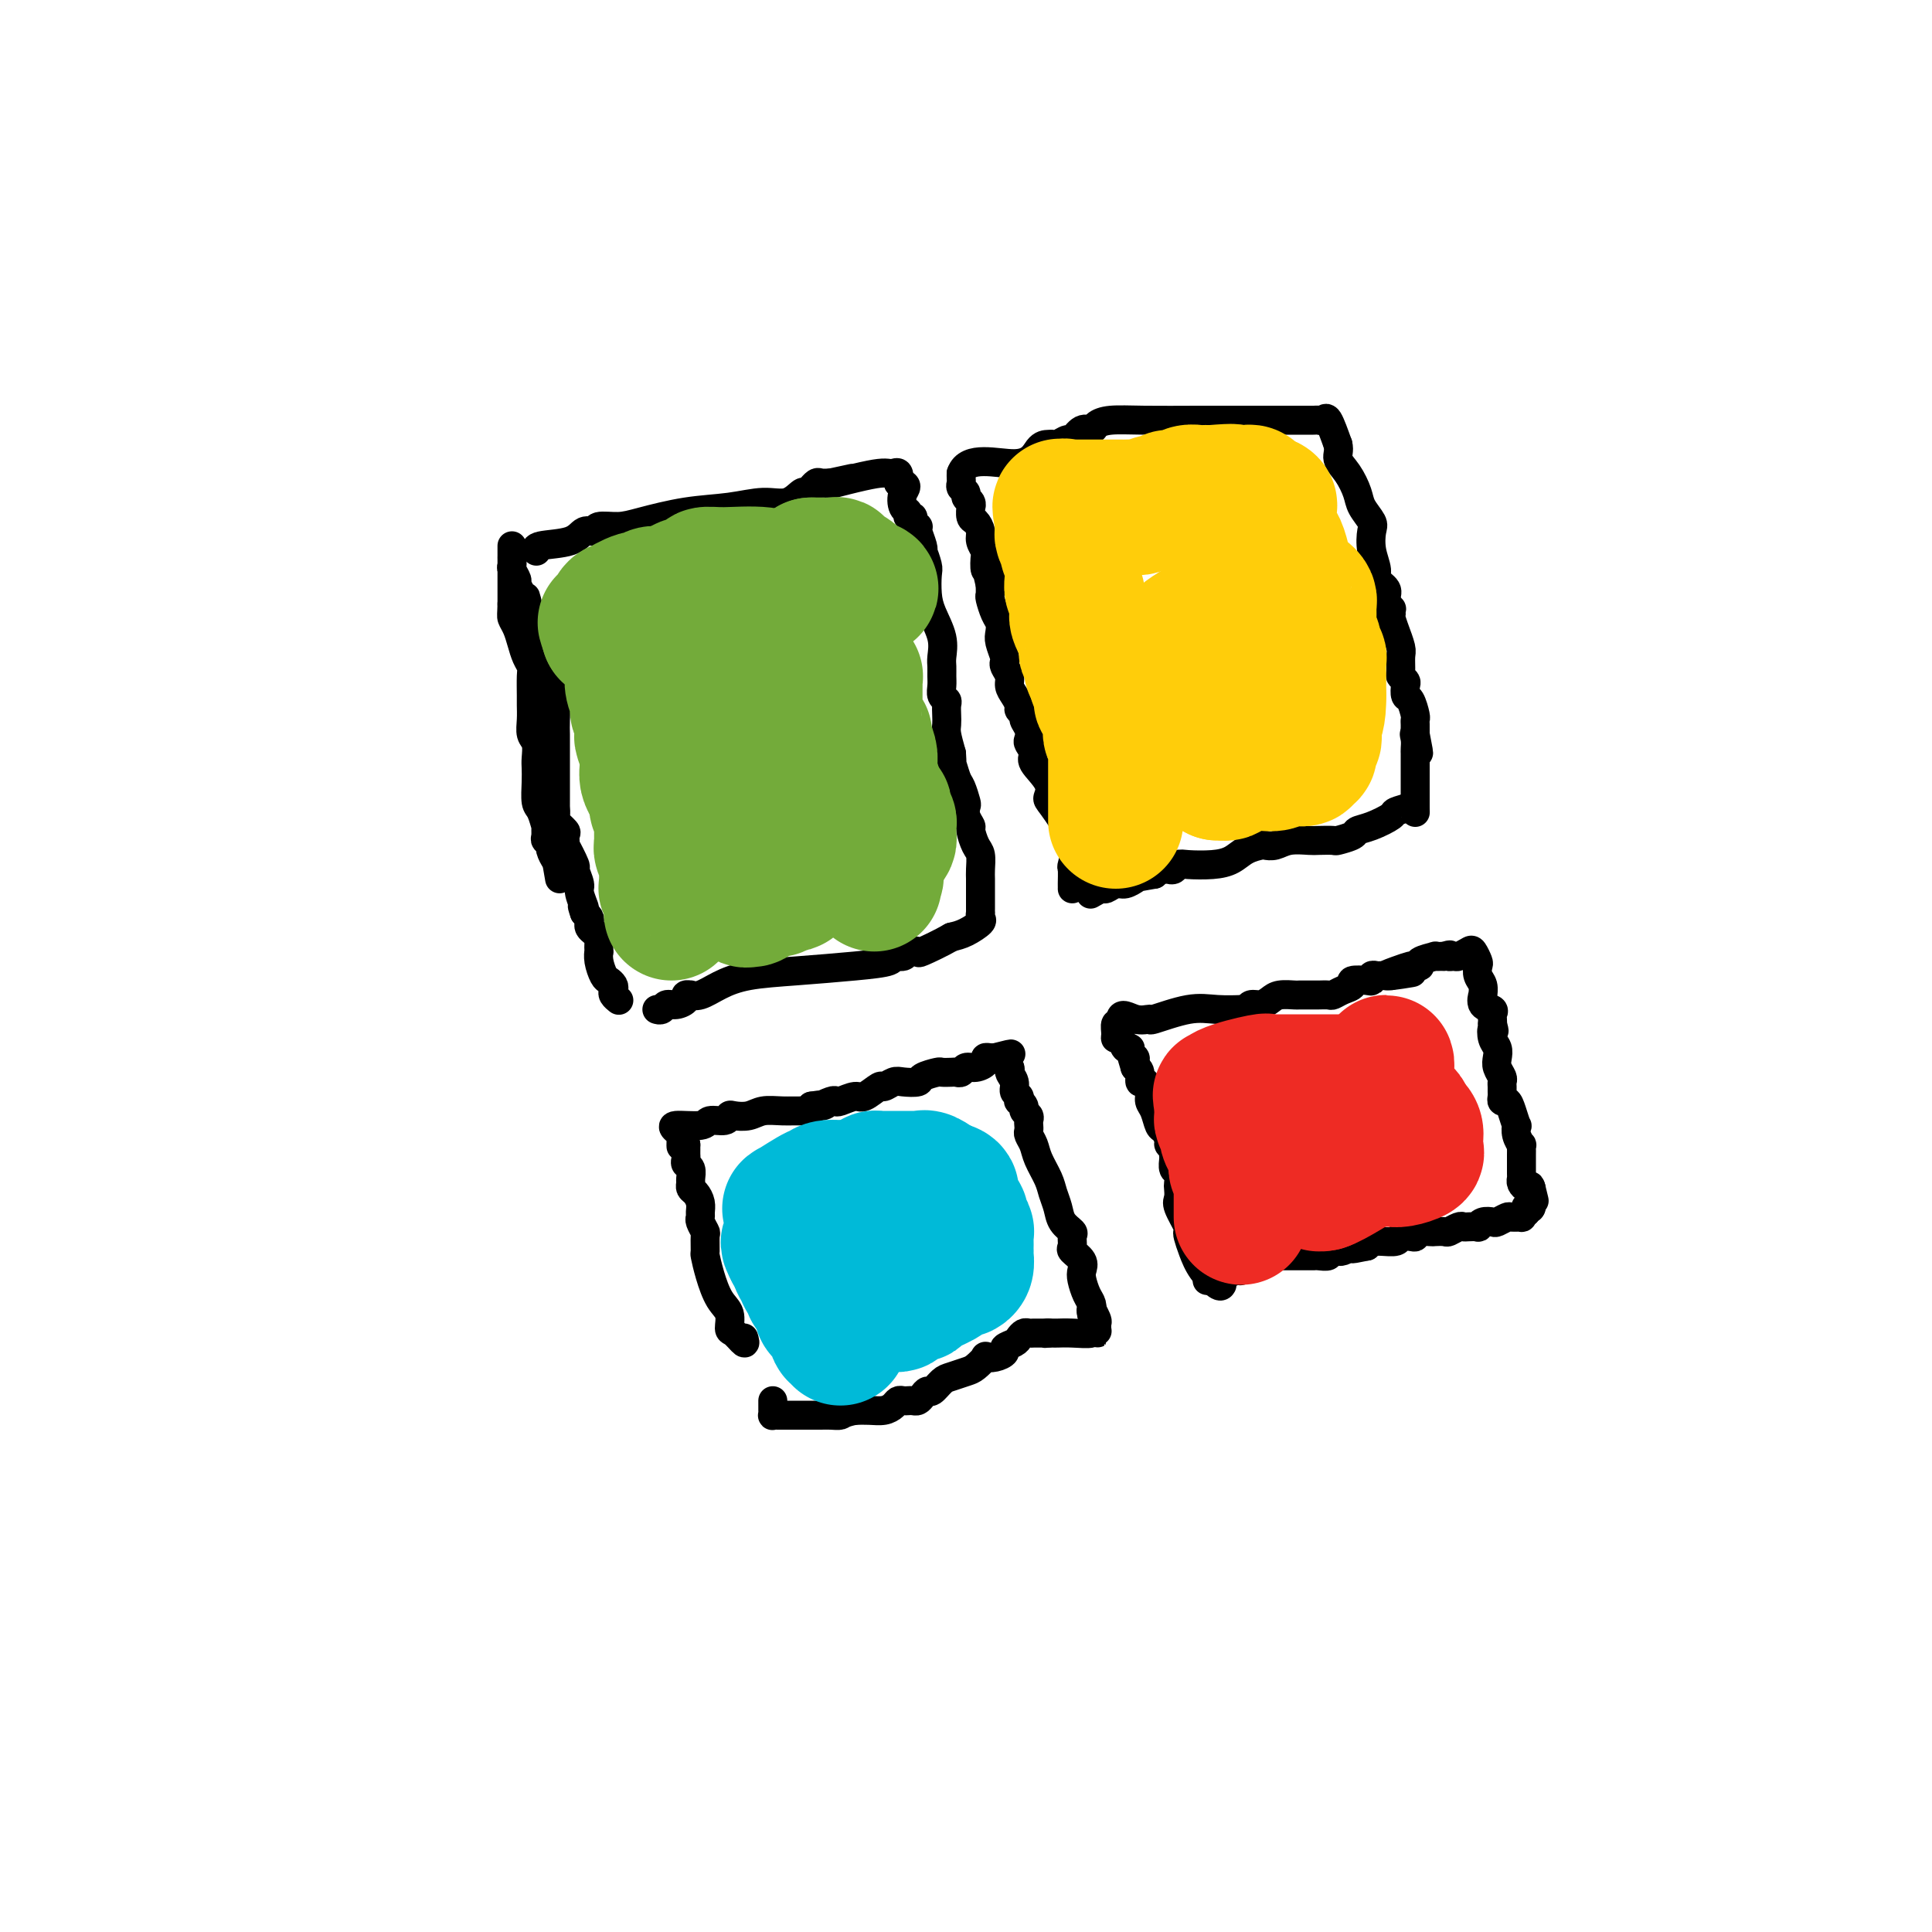 <svg viewBox='0 0 400 400' version='1.1' xmlns='http://www.w3.org/2000/svg' xmlns:xlink='http://www.w3.org/1999/xlink'><g fill='none' stroke='#000000' stroke-width='6' stroke-linecap='round' stroke-linejoin='round'><path d='M128,207c0.111,0.089 0.223,0.178 0,0c-0.223,-0.178 -0.780,-0.623 -1,-1c-0.220,-0.377 -0.101,-0.684 0,-1c0.101,-0.316 0.185,-0.639 0,-1c-0.185,-0.361 -0.638,-0.760 -1,-1c-0.362,-0.240 -0.633,-0.320 -1,-1c-0.367,-0.680 -0.830,-1.961 -1,-3c-0.170,-1.039 -0.048,-1.837 0,-2c0.048,-0.163 0.023,0.307 0,0c-0.023,-0.307 -0.045,-1.392 0,-2c0.045,-0.608 0.156,-0.740 0,-1c-0.156,-0.260 -0.581,-0.647 -1,-1c-0.419,-0.353 -0.834,-0.672 -1,-1c-0.166,-0.328 -0.083,-0.665 0,-1c0.083,-0.335 0.167,-0.667 0,-1c-0.167,-0.333 -0.583,-0.666 -1,-1'/><path d='M121,189c-1.017,-2.848 -0.060,-0.969 0,-1c0.060,-0.031 -0.776,-1.971 -1,-3c-0.224,-1.029 0.164,-1.146 0,-2c-0.164,-0.854 -0.882,-2.446 -1,-3c-0.118,-0.554 0.363,-0.070 0,-1c-0.363,-0.930 -1.569,-3.276 -2,-4c-0.431,-0.724 -0.087,0.172 0,0c0.087,-0.172 -0.082,-1.413 0,-2c0.082,-0.587 0.414,-0.520 0,-1c-0.414,-0.480 -1.575,-1.507 -2,-2c-0.425,-0.493 -0.114,-0.451 0,-1c0.114,-0.549 0.031,-1.689 0,-2c-0.031,-0.311 -0.008,0.207 0,0c0.008,-0.207 0.002,-1.138 0,-2c-0.002,-0.862 -0.001,-1.653 0,-2c0.001,-0.347 0.000,-0.250 0,-1c-0.000,-0.750 -0.000,-2.348 0,-3c0.000,-0.652 0.000,-0.358 0,-1c-0.000,-0.642 -0.000,-2.218 0,-3c0.000,-0.782 0.001,-0.768 0,-1c-0.001,-0.232 -0.004,-0.708 0,-1c0.004,-0.292 0.013,-0.399 0,-1c-0.013,-0.601 -0.050,-1.697 0,-3c0.050,-1.303 0.185,-2.814 0,-4c-0.185,-1.186 -0.691,-2.049 -1,-3c-0.309,-0.951 -0.422,-1.991 -1,-3c-0.578,-1.009 -1.622,-1.989 -2,-3c-0.378,-1.011 -0.091,-2.055 0,-3c0.091,-0.945 -0.014,-1.793 0,-2c0.014,-0.207 0.147,0.227 0,0c-0.147,-0.227 -0.573,-1.113 -1,-2'/><path d='M110,129c-1.869,-9.705 -1.041,-3.966 -1,-2c0.041,1.966 -0.706,0.161 -1,-1c-0.294,-1.161 -0.135,-1.677 0,-2c0.135,-0.323 0.246,-0.454 0,-1c-0.246,-0.546 -0.851,-1.508 -1,-2c-0.149,-0.492 0.156,-0.513 0,-1c-0.156,-0.487 -0.774,-1.439 -1,-2c-0.226,-0.561 -0.061,-0.730 0,-1c0.061,-0.270 0.016,-0.642 0,-1c-0.016,-0.358 -0.004,-0.701 0,-1c0.004,-0.299 0.001,-0.554 0,-1c-0.001,-0.446 -0.000,-1.085 0,-1c0.000,0.085 0.000,0.893 0,1c-0.000,0.107 -0.000,-0.488 0,0c0.000,0.488 0.000,2.059 0,3c-0.000,0.941 -0.000,1.253 0,2c0.000,0.747 0.000,1.928 0,3c-0.000,1.072 -0.000,2.036 0,3'/><path d='M106,125c-0.048,2.298 -0.167,2.541 0,3c0.167,0.459 0.619,1.132 1,2c0.381,0.868 0.691,1.931 1,3c0.309,1.069 0.619,2.144 1,3c0.381,0.856 0.834,1.492 1,2c0.166,0.508 0.043,0.889 0,2c-0.043,1.111 -0.008,2.954 0,4c0.008,1.046 -0.012,1.295 0,2c0.012,0.705 0.056,1.865 0,3c-0.056,1.135 -0.211,2.245 0,3c0.211,0.755 0.788,1.155 1,2c0.212,0.845 0.060,2.136 0,3c-0.060,0.864 -0.026,1.301 0,2c0.026,0.699 0.045,1.660 0,3c-0.045,1.340 -0.155,3.059 0,4c0.155,0.941 0.576,1.102 1,2c0.424,0.898 0.850,2.531 1,3c0.150,0.469 0.025,-0.227 0,0c-0.025,0.227 0.049,1.375 0,2c-0.049,0.625 -0.223,0.725 0,1c0.223,0.275 0.843,0.723 1,1c0.157,0.277 -0.150,0.382 0,1c0.150,0.618 0.757,1.748 1,2c0.243,0.252 0.121,-0.374 0,-1'/><path d='M115,177c1.500,8.667 0.750,4.333 0,0'/><path d='M111,114c0.049,0.100 0.097,0.200 0,0c-0.097,-0.200 -0.341,-0.698 1,-1c1.341,-0.302 4.266,-0.406 6,-1c1.734,-0.594 2.276,-1.678 3,-2c0.724,-0.322 1.628,0.117 2,0c0.372,-0.117 0.211,-0.790 1,-1c0.789,-0.210 2.527,0.045 4,0c1.473,-0.045 2.680,-0.388 5,-1c2.320,-0.612 5.753,-1.492 9,-2c3.247,-0.508 6.309,-0.643 9,-1c2.691,-0.357 5.012,-0.937 7,-1c1.988,-0.063 3.642,0.391 5,0c1.358,-0.391 2.420,-1.625 3,-2c0.580,-0.375 0.680,0.110 1,0c0.320,-0.110 0.862,-0.814 1,-1c0.138,-0.186 -0.128,0.146 0,0c0.128,-0.146 0.650,-0.770 1,-1c0.350,-0.230 0.529,-0.066 1,0c0.471,0.066 1.236,0.033 2,0'/><path d='M172,100c9.494,-2.121 2.729,-0.424 1,0c-1.729,0.424 1.579,-0.424 4,-1c2.421,-0.576 3.955,-0.881 5,-1c1.045,-0.119 1.600,-0.053 2,0c0.400,0.053 0.646,0.091 1,0c0.354,-0.091 0.815,-0.312 1,0c0.185,0.312 0.092,1.156 0,2'/><path d='M186,100c2.410,0.283 1.434,0.989 1,2c-0.434,1.011 -0.328,2.326 0,3c0.328,0.674 0.876,0.706 1,1c0.124,0.294 -0.177,0.849 0,1c0.177,0.151 0.831,-0.102 1,0c0.169,0.102 -0.147,0.559 0,1c0.147,0.441 0.758,0.865 1,1c0.242,0.135 0.116,-0.019 0,0c-0.116,0.019 -0.224,0.211 0,1c0.224,0.789 0.778,2.173 1,3c0.222,0.827 0.112,1.095 0,1c-0.112,-0.095 -0.224,-0.554 0,0c0.224,0.554 0.786,2.121 1,3c0.214,0.879 0.082,1.068 0,2c-0.082,0.932 -0.113,2.606 0,4c0.113,1.394 0.370,2.509 1,4c0.630,1.491 1.633,3.358 2,5c0.367,1.642 0.097,3.060 0,4c-0.097,0.940 -0.022,1.404 0,2c0.022,0.596 -0.008,1.325 0,2c0.008,0.675 0.055,1.297 0,2c-0.055,0.703 -0.211,1.487 0,2c0.211,0.513 0.788,0.755 1,1c0.212,0.245 0.060,0.494 0,1c-0.060,0.506 -0.026,1.270 0,2c0.026,0.730 0.046,1.427 0,2c-0.046,0.573 -0.156,1.021 0,2c0.156,0.979 0.578,2.490 1,4'/><path d='M197,156c0.261,4.004 -0.088,2.014 0,2c0.088,-0.014 0.611,1.949 1,3c0.389,1.051 0.644,1.189 1,2c0.356,0.811 0.813,2.295 1,3c0.187,0.705 0.106,0.630 0,1c-0.106,0.370 -0.235,1.186 0,2c0.235,0.814 0.833,1.625 1,2c0.167,0.375 -0.099,0.313 0,1c0.099,0.687 0.562,2.125 1,3c0.438,0.875 0.849,1.189 1,2c0.151,0.811 0.040,2.119 0,3c-0.040,0.881 -0.011,1.335 0,2c0.011,0.665 0.003,1.541 0,2c-0.003,0.459 -0.001,0.500 0,1c0.001,0.500 -0.000,1.458 0,2c0.000,0.542 0.003,0.669 0,1c-0.003,0.331 -0.010,0.866 0,1c0.010,0.134 0.036,-0.133 0,0c-0.036,0.133 -0.133,0.664 0,1c0.133,0.336 0.497,0.475 0,1c-0.497,0.525 -1.856,1.436 -3,2c-1.144,0.564 -2.072,0.782 -3,1'/><path d='M197,194c-2.257,1.294 -4.900,2.528 -6,3c-1.100,0.472 -0.658,0.182 -1,0c-0.342,-0.182 -1.467,-0.256 -2,0c-0.533,0.256 -0.473,0.842 -1,1c-0.527,0.158 -1.641,-0.113 -2,0c-0.359,0.113 0.036,0.610 -1,1c-1.036,0.390 -3.502,0.672 -7,1c-3.498,0.328 -8.027,0.701 -12,1c-3.973,0.299 -7.389,0.525 -10,1c-2.611,0.475 -4.417,1.198 -6,2c-1.583,0.802 -2.945,1.682 -4,2c-1.055,0.318 -1.805,0.075 -2,0c-0.195,-0.075 0.165,0.017 0,0c-0.165,-0.017 -0.856,-0.144 -1,0c-0.144,0.144 0.259,0.561 0,1c-0.259,0.439 -1.180,0.902 -2,1c-0.820,0.098 -1.539,-0.170 -2,0c-0.461,0.170 -0.662,0.776 -1,1c-0.338,0.224 -0.811,0.064 -1,0c-0.189,-0.064 -0.095,-0.032 0,0'/><path d='M222,184c0.002,0.023 0.004,0.047 0,0c-0.004,-0.047 -0.015,-0.163 0,-1c0.015,-0.837 0.056,-2.394 0,-3c-0.056,-0.606 -0.208,-0.261 0,-1c0.208,-0.739 0.776,-2.562 0,-5c-0.776,-2.438 -2.897,-5.492 -4,-7c-1.103,-1.508 -1.189,-1.469 -1,-2c0.189,-0.531 0.653,-1.633 0,-3c-0.653,-1.367 -2.423,-2.999 -3,-4c-0.577,-1.001 0.037,-1.371 0,-2c-0.037,-0.629 -0.727,-1.516 -1,-2c-0.273,-0.484 -0.130,-0.564 0,-1c0.130,-0.436 0.246,-1.229 0,-2c-0.246,-0.771 -0.853,-1.519 -1,-2c-0.147,-0.481 0.167,-0.695 0,-1c-0.167,-0.305 -0.814,-0.700 -1,-1c-0.186,-0.300 0.090,-0.504 0,-1c-0.090,-0.496 -0.546,-1.285 -1,-2c-0.454,-0.715 -0.905,-1.356 -1,-2c-0.095,-0.644 0.167,-1.293 0,-2c-0.167,-0.707 -0.763,-1.474 -1,-2c-0.237,-0.526 -0.115,-0.813 0,-1c0.115,-0.187 0.224,-0.275 0,-1c-0.224,-0.725 -0.782,-2.086 -1,-3c-0.218,-0.914 -0.097,-1.382 0,-2c0.097,-0.618 0.170,-1.387 0,-2c-0.170,-0.613 -0.582,-1.072 -1,-2c-0.418,-0.928 -0.843,-2.327 -1,-3c-0.157,-0.673 -0.045,-0.621 0,-1c0.045,-0.379 0.022,-1.190 0,-2'/><path d='M205,121c-1.408,-5.817 -0.429,-1.858 0,-1c0.429,0.858 0.307,-1.384 0,-2c-0.307,-0.616 -0.800,0.393 -1,0c-0.200,-0.393 -0.109,-2.189 0,-3c0.109,-0.811 0.236,-0.636 0,-1c-0.236,-0.364 -0.834,-1.268 -1,-2c-0.166,-0.732 0.099,-1.291 0,-2c-0.099,-0.709 -0.561,-1.566 -1,-2c-0.439,-0.434 -0.854,-0.445 -1,-1c-0.146,-0.555 -0.024,-1.654 0,-2c0.024,-0.346 -0.050,0.062 0,0c0.050,-0.062 0.224,-0.594 0,-1c-0.224,-0.406 -0.845,-0.686 -1,-1c-0.155,-0.314 0.154,-0.661 0,-1c-0.154,-0.339 -0.773,-0.668 -1,-1c-0.227,-0.332 -0.061,-0.666 0,-1c0.061,-0.334 0.017,-0.667 0,-1c-0.017,-0.333 -0.009,-0.667 0,-1'/><path d='M199,98c1.289,-3.845 7.510,-1.957 11,-2c3.490,-0.043 4.249,-2.016 5,-3c0.751,-0.984 1.496,-0.980 2,-1c0.504,-0.020 0.768,-0.066 1,0c0.232,0.066 0.433,0.243 1,0c0.567,-0.243 1.499,-0.905 2,-1c0.501,-0.095 0.572,0.377 1,0c0.428,-0.377 1.214,-1.604 2,-2c0.786,-0.396 1.570,0.037 2,0c0.430,-0.037 0.504,-0.546 1,-1c0.496,-0.454 1.414,-0.854 3,-1c1.586,-0.146 3.842,-0.039 7,0c3.158,0.039 7.220,0.010 11,0c3.780,-0.010 7.279,-0.003 10,0c2.721,0.003 4.665,0.000 7,0c2.335,-0.000 5.059,0.001 6,0c0.941,-0.001 0.097,-0.004 0,0c-0.097,0.004 0.554,0.015 1,0c0.446,-0.015 0.686,-0.056 1,0c0.314,0.056 0.700,0.207 1,0c0.300,-0.207 0.514,-0.774 1,0c0.486,0.774 1.243,2.887 2,5'/><path d='M277,92c0.373,1.326 -0.194,2.141 0,3c0.194,0.859 1.148,1.762 2,3c0.852,1.238 1.600,2.813 2,4c0.400,1.187 0.451,1.988 1,3c0.549,1.012 1.595,2.235 2,3c0.405,0.765 0.169,1.073 0,2c-0.169,0.927 -0.271,2.474 0,4c0.271,1.526 0.913,3.029 1,4c0.087,0.971 -0.383,1.408 0,2c0.383,0.592 1.619,1.339 2,2c0.381,0.661 -0.094,1.235 0,2c0.094,0.765 0.756,1.722 1,2c0.244,0.278 0.069,-0.124 0,0c-0.069,0.124 -0.034,0.773 0,1c0.034,0.227 0.065,0.032 0,0c-0.065,-0.032 -0.228,0.097 0,1c0.228,0.903 0.846,2.578 1,3c0.154,0.422 -0.156,-0.410 0,0c0.156,0.410 0.778,2.060 1,3c0.222,0.940 0.046,1.168 0,2c-0.046,0.832 0.040,2.269 0,3c-0.040,0.731 -0.204,0.757 0,1c0.204,0.243 0.776,0.703 1,1c0.224,0.297 0.098,0.433 0,1c-0.098,0.567 -0.170,1.567 0,2c0.170,0.433 0.581,0.301 1,1c0.419,0.699 0.844,2.229 1,3c0.156,0.771 0.042,0.784 0,1c-0.042,0.216 -0.011,0.635 0,1c0.011,0.365 0.003,0.676 0,1c-0.003,0.324 -0.002,0.662 0,1'/><path d='M293,152c1.392,7.062 0.373,2.718 0,1c-0.373,-1.718 -0.100,-0.810 0,0c0.100,0.810 0.027,1.523 0,2c-0.027,0.477 -0.007,0.719 0,1c0.007,0.281 0.002,0.600 0,1c-0.002,0.400 -0.001,0.880 0,1c0.001,0.120 0.000,-0.122 0,0c-0.000,0.122 -0.000,0.606 0,1c0.000,0.394 0.000,0.697 0,1c-0.000,0.303 -0.000,0.605 0,1c0.000,0.395 0.000,0.883 0,1c-0.000,0.117 -0.000,-0.137 0,0c0.000,0.137 0.000,0.666 0,1c-0.000,0.334 -0.000,0.475 0,1c0.000,0.525 0.000,1.436 0,2c-0.000,0.564 -0.000,0.782 0,1'/><path d='M293,167c0.013,2.334 0.044,0.671 0,0c-0.044,-0.671 -0.163,-0.348 -1,0c-0.837,0.348 -2.393,0.723 -3,1c-0.607,0.277 -0.265,0.456 -1,1c-0.735,0.544 -2.548,1.452 -4,2c-1.452,0.548 -2.543,0.735 -3,1c-0.457,0.265 -0.281,0.607 -1,1c-0.719,0.393 -2.335,0.836 -3,1c-0.665,0.164 -0.380,0.048 -1,0c-0.620,-0.048 -2.145,-0.027 -3,0c-0.855,0.027 -1.039,0.059 -2,0c-0.961,-0.059 -2.697,-0.210 -4,0c-1.303,0.210 -2.172,0.781 -3,1c-0.828,0.219 -1.616,0.087 -2,0c-0.384,-0.087 -0.365,-0.128 -1,0c-0.635,0.128 -1.924,0.426 -3,1c-1.076,0.574 -1.937,1.426 -3,2c-1.063,0.574 -2.326,0.872 -4,1c-1.674,0.128 -3.758,0.087 -5,0c-1.242,-0.087 -1.643,-0.219 -2,0c-0.357,0.219 -0.669,0.790 -1,1c-0.331,0.210 -0.680,0.059 -1,0c-0.320,-0.059 -0.612,-0.026 -1,0c-0.388,0.026 -0.874,0.045 -1,0c-0.126,-0.045 0.107,-0.156 0,0c-0.107,0.156 -0.553,0.578 -1,1'/><path d='M239,181c-6.079,1.100 -2.276,0.351 -1,0c1.276,-0.351 0.025,-0.305 -1,0c-1.025,0.305 -1.823,0.871 -2,1c-0.177,0.129 0.266,-0.177 0,0c-0.266,0.177 -1.242,0.836 -2,1c-0.758,0.164 -1.300,-0.166 -2,0c-0.700,0.166 -1.559,0.828 -2,1c-0.441,0.172 -0.465,-0.146 -1,0c-0.535,0.146 -1.581,0.756 -2,1c-0.419,0.244 -0.209,0.122 0,0'/><path d='M154,277c0.193,0.639 0.386,1.278 0,1c-0.386,-0.278 -1.350,-1.473 -2,-2c-0.650,-0.527 -0.987,-0.387 -1,-1c-0.013,-0.613 0.298,-1.979 0,-3c-0.298,-1.021 -1.204,-1.696 -2,-3c-0.796,-1.304 -1.480,-3.237 -2,-5c-0.520,-1.763 -0.875,-3.355 -1,-4c-0.125,-0.645 -0.019,-0.344 0,-1c0.019,-0.656 -0.048,-2.269 0,-3c0.048,-0.731 0.210,-0.580 0,-1c-0.210,-0.420 -0.791,-1.412 -1,-2c-0.209,-0.588 -0.046,-0.773 0,-1c0.046,-0.227 -0.026,-0.495 0,-1c0.026,-0.505 0.150,-1.248 0,-2c-0.150,-0.752 -0.575,-1.515 -1,-2c-0.425,-0.485 -0.850,-0.693 -1,-1c-0.150,-0.307 -0.026,-0.712 0,-1c0.026,-0.288 -0.046,-0.458 0,-1c0.046,-0.542 0.208,-1.455 0,-2c-0.208,-0.545 -0.788,-0.724 -1,-1c-0.212,-0.276 -0.057,-0.651 0,-1c0.057,-0.349 0.015,-0.671 0,-1c-0.015,-0.329 -0.004,-0.665 0,-1c0.004,-0.335 0.002,-0.667 0,-1'/><path d='M142,237c-0.997,-4.129 -0.990,-0.953 -1,0c-0.010,0.953 -0.038,-0.318 0,-1c0.038,-0.682 0.141,-0.775 0,-1c-0.141,-0.225 -0.525,-0.581 -1,-1c-0.475,-0.419 -1.042,-0.901 0,-1c1.042,-0.099 3.692,0.183 5,0c1.308,-0.183 1.274,-0.833 2,-1c0.726,-0.167 2.213,0.148 3,0c0.787,-0.148 0.874,-0.757 1,-1c0.126,-0.243 0.292,-0.118 1,0c0.708,0.118 1.959,0.228 3,0c1.041,-0.228 1.873,-0.796 3,-1c1.127,-0.204 2.550,-0.044 4,0c1.450,0.044 2.929,-0.027 4,0c1.071,0.027 1.735,0.150 2,0c0.265,-0.150 0.133,-0.575 0,-1'/><path d='M168,229c4.678,-0.714 2.374,0.000 2,0c-0.374,-0.000 1.183,-0.716 2,-1c0.817,-0.284 0.895,-0.136 1,0c0.105,0.136 0.237,0.262 1,0c0.763,-0.262 2.158,-0.911 3,-1c0.842,-0.089 1.130,0.382 2,0c0.870,-0.382 2.321,-1.618 3,-2c0.679,-0.382 0.585,0.091 1,0c0.415,-0.091 1.337,-0.746 2,-1c0.663,-0.254 1.065,-0.107 2,0c0.935,0.107 2.401,0.172 3,0c0.599,-0.172 0.331,-0.582 1,-1c0.669,-0.418 2.273,-0.843 3,-1c0.727,-0.157 0.575,-0.046 1,0c0.425,0.046 1.426,0.027 2,0c0.574,-0.027 0.722,-0.063 1,0c0.278,0.063 0.687,0.223 1,0c0.313,-0.223 0.532,-0.830 1,-1c0.468,-0.170 1.186,0.098 2,0c0.814,-0.098 1.723,-0.562 2,-1c0.277,-0.438 -0.079,-0.849 0,-1c0.079,-0.151 0.594,-0.043 1,0c0.406,0.043 0.703,0.022 1,0'/><path d='M206,219c6.045,-1.550 2.159,-0.426 1,0c-1.159,0.426 0.411,0.156 1,0c0.589,-0.156 0.197,-0.196 0,0c-0.197,0.196 -0.199,0.627 0,1c0.199,0.373 0.600,0.686 1,1'/><path d='M209,221c0.399,0.444 -0.103,0.554 0,1c0.103,0.446 0.811,1.229 1,2c0.189,0.771 -0.141,1.530 0,2c0.141,0.470 0.755,0.651 1,1c0.245,0.349 0.122,0.867 0,1c-0.122,0.133 -0.243,-0.119 0,0c0.243,0.119 0.850,0.609 1,1c0.150,0.391 -0.156,0.682 0,1c0.156,0.318 0.773,0.662 1,1c0.227,0.338 0.064,0.670 0,1c-0.064,0.330 -0.029,0.657 0,1c0.029,0.343 0.053,0.703 0,1c-0.053,0.297 -0.183,0.530 0,1c0.183,0.470 0.679,1.178 1,2c0.321,0.822 0.466,1.757 1,3c0.534,1.243 1.457,2.795 2,4c0.543,1.205 0.706,2.062 1,3c0.294,0.938 0.720,1.957 1,3c0.280,1.043 0.413,2.110 1,3c0.587,0.890 1.629,1.603 2,2c0.371,0.397 0.071,0.477 0,1c-0.071,0.523 0.085,1.490 0,2c-0.085,0.510 -0.412,0.563 0,1c0.412,0.437 1.564,1.258 2,2c0.436,0.742 0.155,1.406 0,2c-0.155,0.594 -0.186,1.118 0,2c0.186,0.882 0.589,2.122 1,3c0.411,0.878 0.832,1.394 1,2c0.168,0.606 0.084,1.303 0,2'/><path d='M226,272c2.568,7.841 0.487,1.942 0,0c-0.487,-1.942 0.619,0.072 1,1c0.381,0.928 0.037,0.771 0,1c-0.037,0.229 0.232,0.846 0,1c-0.232,0.154 -0.965,-0.155 -1,0c-0.035,0.155 0.629,0.774 0,1c-0.629,0.226 -2.550,0.061 -4,0c-1.450,-0.061 -2.429,-0.016 -3,0c-0.571,0.016 -0.735,0.005 -1,0c-0.265,-0.005 -0.633,-0.002 -1,0'/><path d='M217,276c-1.499,0.155 -0.247,0.042 0,0c0.247,-0.042 -0.511,-0.012 -1,0c-0.489,0.012 -0.709,0.006 -1,0c-0.291,-0.006 -0.654,-0.013 -1,0c-0.346,0.013 -0.675,0.045 -1,0c-0.325,-0.045 -0.646,-0.167 -1,0c-0.354,0.167 -0.741,0.623 -1,1c-0.259,0.377 -0.389,0.676 -1,1c-0.611,0.324 -1.703,0.673 -2,1c-0.297,0.327 0.201,0.630 0,1c-0.201,0.370 -1.103,0.806 -2,1c-0.897,0.194 -1.791,0.146 -2,0c-0.209,-0.146 0.268,-0.391 0,0c-0.268,0.391 -1.280,1.419 -2,2c-0.720,0.581 -1.149,0.715 -2,1c-0.851,0.285 -2.126,0.720 -3,1c-0.874,0.280 -1.347,0.404 -2,1c-0.653,0.596 -1.484,1.662 -2,2c-0.516,0.338 -0.716,-0.053 -1,0c-0.284,0.053 -0.654,0.550 -1,1c-0.346,0.450 -0.670,0.852 -1,1c-0.330,0.148 -0.665,0.042 -1,0c-0.335,-0.042 -0.669,-0.022 -1,0c-0.331,0.022 -0.658,0.044 -1,0c-0.342,-0.044 -0.699,-0.156 -1,0c-0.301,0.156 -0.544,0.578 -1,1c-0.456,0.422 -1.123,0.844 -2,1c-0.877,0.156 -1.965,0.044 -3,0c-1.035,-0.044 -2.018,-0.022 -3,0'/><path d='M177,292c-2.597,0.536 -2.591,0.876 -3,1c-0.409,0.124 -1.234,0.033 -2,0c-0.766,-0.033 -1.472,-0.009 -2,0c-0.528,0.009 -0.876,0.002 -1,0c-0.124,-0.002 -0.022,-0.001 -1,0c-0.978,0.001 -3.036,-0.000 -4,0c-0.964,0.000 -0.833,0.001 -1,0c-0.167,-0.001 -0.633,-0.003 -1,0c-0.367,0.003 -0.634,0.012 -1,0c-0.366,-0.012 -0.830,-0.045 -1,0c-0.170,0.045 -0.046,0.170 0,0c0.046,-0.170 0.012,-0.633 0,-1c-0.012,-0.367 -0.003,-0.637 0,-1c0.003,-0.363 0.001,-0.818 0,-1c-0.001,-0.182 -0.000,-0.091 0,0'/><path d='M253,266c-0.136,0.241 -0.272,0.481 -1,0c-0.728,-0.481 -2.050,-1.684 -3,-3c-0.950,-1.316 -1.530,-2.744 -2,-4c-0.470,-1.256 -0.830,-2.338 -1,-3c-0.170,-0.662 -0.151,-0.902 0,-1c0.151,-0.098 0.432,-0.052 0,-1c-0.432,-0.948 -1.579,-2.888 -2,-4c-0.421,-1.112 -0.117,-1.396 0,-2c0.117,-0.604 0.045,-1.528 0,-2c-0.045,-0.472 -0.065,-0.494 0,-1c0.065,-0.506 0.215,-1.498 0,-2c-0.215,-0.502 -0.794,-0.516 -1,-1c-0.206,-0.484 -0.040,-1.438 0,-2c0.040,-0.562 -0.045,-0.732 0,-1c0.045,-0.268 0.219,-0.633 0,-1c-0.219,-0.367 -0.832,-0.735 -1,-1c-0.168,-0.265 0.109,-0.427 0,-1c-0.109,-0.573 -0.603,-1.556 -1,-2c-0.397,-0.444 -0.698,-0.347 -1,-1c-0.302,-0.653 -0.607,-2.054 -1,-3c-0.393,-0.946 -0.875,-1.437 -1,-2c-0.125,-0.563 0.107,-1.198 0,-2c-0.107,-0.802 -0.555,-1.772 -1,-2c-0.445,-0.228 -0.889,0.285 -1,0c-0.111,-0.285 0.111,-1.367 0,-2c-0.111,-0.633 -0.556,-0.816 -1,-1'/><path d='M235,221c-1.852,-6.118 -0.481,-2.414 0,-1c0.481,1.414 0.073,0.539 0,0c-0.073,-0.539 0.188,-0.740 0,-1c-0.188,-0.260 -0.825,-0.577 -1,-1c-0.175,-0.423 0.111,-0.952 0,-1c-0.111,-0.048 -0.619,0.386 -1,0c-0.381,-0.386 -0.634,-1.591 -1,-2c-0.366,-0.409 -0.844,-0.021 -1,0c-0.156,0.021 0.010,-0.324 0,-1c-0.010,-0.676 -0.195,-1.682 0,-2c0.195,-0.318 0.770,0.052 1,0c0.230,-0.052 0.115,-0.526 0,-1'/><path d='M232,211c0.025,-1.538 1.586,-0.384 3,0c1.414,0.384 2.681,-0.002 3,0c0.319,0.002 -0.312,0.393 1,0c1.312,-0.393 4.565,-1.568 7,-2c2.435,-0.432 4.052,-0.120 6,0c1.948,0.120 4.227,0.047 5,0c0.773,-0.047 0.042,-0.068 0,0c-0.042,0.068 0.606,0.225 1,0c0.394,-0.225 0.533,-0.831 1,-1c0.467,-0.169 1.262,0.098 2,0c0.738,-0.098 1.420,-0.562 2,-1c0.580,-0.438 1.059,-0.849 2,-1c0.941,-0.151 2.345,-0.040 3,0c0.655,0.040 0.561,0.011 1,0c0.439,-0.011 1.412,-0.002 2,0c0.588,0.002 0.790,-0.002 1,0c0.210,0.002 0.429,0.012 1,0c0.571,-0.012 1.495,-0.045 2,0c0.505,0.045 0.590,0.170 1,0c0.410,-0.170 1.143,-0.633 2,-1c0.857,-0.367 1.836,-0.638 2,-1c0.164,-0.362 -0.489,-0.815 0,-1c0.489,-0.185 2.119,-0.102 3,0c0.881,0.102 1.012,0.224 1,0c-0.012,-0.224 -0.168,-0.792 0,-1c0.168,-0.208 0.661,-0.056 1,0c0.339,0.056 0.526,0.016 1,0c0.474,-0.016 1.237,-0.008 2,0'/><path d='M288,202c8.648,-1.348 2.269,-0.217 0,0c-2.269,0.217 -0.429,-0.481 1,-1c1.429,-0.519 2.447,-0.861 3,-1c0.553,-0.139 0.640,-0.076 1,0c0.360,0.076 0.991,0.164 1,0c0.009,-0.164 -0.606,-0.580 0,-1c0.606,-0.420 2.432,-0.844 3,-1c0.568,-0.156 -0.124,-0.045 0,0c0.124,0.045 1.062,0.022 2,0'/><path d='M299,198c1.876,-0.615 1.066,-0.153 1,0c-0.066,0.153 0.613,-0.005 1,0c0.387,0.005 0.482,0.171 1,0c0.518,-0.171 1.458,-0.681 2,-1c0.542,-0.319 0.685,-0.448 1,0c0.315,0.448 0.802,1.473 1,2c0.198,0.527 0.106,0.556 0,1c-0.106,0.444 -0.227,1.303 0,2c0.227,0.697 0.800,1.233 1,2c0.200,0.767 0.025,1.764 0,2c-0.025,0.236 0.098,-0.287 0,0c-0.098,0.287 -0.419,1.386 0,2c0.419,0.614 1.576,0.742 2,1c0.424,0.258 0.114,0.646 0,1c-0.114,0.354 -0.033,0.672 0,1c0.033,0.328 0.016,0.664 0,1'/><path d='M309,212c0.635,2.451 0.222,1.079 0,1c-0.222,-0.079 -0.252,1.134 0,2c0.252,0.866 0.785,1.384 1,2c0.215,0.616 0.110,1.331 0,2c-0.110,0.669 -0.226,1.293 0,2c0.226,0.707 0.793,1.499 1,2c0.207,0.501 0.055,0.713 0,1c-0.055,0.287 -0.012,0.650 0,1c0.012,0.350 -0.008,0.687 0,1c0.008,0.313 0.044,0.603 0,1c-0.044,0.397 -0.169,0.900 0,1c0.169,0.100 0.633,-0.202 1,0c0.367,0.202 0.638,0.910 1,2c0.362,1.090 0.815,2.564 1,3c0.185,0.436 0.102,-0.167 0,0c-0.102,0.167 -0.224,1.102 0,2c0.224,0.898 0.792,1.757 1,2c0.208,0.243 0.056,-0.132 0,0c-0.056,0.132 -0.016,0.770 0,1c0.016,0.230 0.007,0.051 0,1c-0.007,0.949 -0.013,3.025 0,4c0.013,0.975 0.045,0.849 0,1c-0.045,0.151 -0.166,0.579 0,1c0.166,0.421 0.619,0.835 1,1c0.381,0.165 0.691,0.083 1,0'/><path d='M317,246c1.238,5.212 0.332,1.242 0,0c-0.332,-1.242 -0.089,0.244 0,1c0.089,0.756 0.024,0.780 0,1c-0.024,0.220 -0.007,0.634 0,1c0.007,0.366 0.003,0.683 0,1'/><path d='M317,250c-0.226,0.631 -0.792,0.208 -1,0c-0.208,-0.208 -0.060,-0.202 0,0c0.060,0.202 0.030,0.601 0,1'/><path d='M316,251c-0.412,0.382 -0.940,0.838 -1,1c-0.060,0.162 0.350,0.030 0,0c-0.350,-0.030 -1.459,0.044 -2,0c-0.541,-0.044 -0.513,-0.204 -1,0c-0.487,0.204 -1.488,0.773 -2,1c-0.512,0.227 -0.536,0.113 -1,0c-0.464,-0.113 -1.367,-0.226 -2,0c-0.633,0.226 -0.994,0.792 -1,1c-0.006,0.208 0.345,0.060 0,0c-0.345,-0.060 -1.387,-0.030 -2,0c-0.613,0.030 -0.799,0.061 -1,0c-0.201,-0.061 -0.419,-0.212 -1,0c-0.581,0.212 -1.526,0.788 -2,1c-0.474,0.212 -0.477,0.061 -1,0c-0.523,-0.061 -1.568,-0.030 -2,0c-0.432,0.030 -0.253,0.060 -1,0c-0.747,-0.060 -2.422,-0.208 -3,0c-0.578,0.208 -0.059,0.774 0,1c0.059,0.226 -0.341,0.113 -1,0c-0.659,-0.113 -1.578,-0.227 -2,0c-0.422,0.227 -0.348,0.796 -1,1c-0.652,0.204 -2.030,0.044 -3,0c-0.970,-0.044 -1.530,0.026 -2,0c-0.470,-0.026 -0.848,-0.150 -1,0c-0.152,0.150 -0.076,0.575 0,1'/><path d='M283,258c-5.289,1.084 -2.012,0.294 -1,0c1.012,-0.294 -0.240,-0.093 -1,0c-0.760,0.093 -1.029,0.078 -1,0c0.029,-0.078 0.357,-0.218 0,0c-0.357,0.218 -1.400,0.794 -2,1c-0.600,0.206 -0.756,0.041 -1,0c-0.244,-0.041 -0.576,0.042 -1,0c-0.424,-0.042 -0.941,-0.207 -1,0c-0.059,0.207 0.339,0.788 0,1c-0.339,0.212 -1.414,0.057 -2,0c-0.586,-0.057 -0.682,-0.015 -1,0c-0.318,0.015 -0.857,0.004 -1,0c-0.143,-0.004 0.112,-0.001 0,0c-0.112,0.001 -0.589,0.000 -1,0c-0.411,-0.000 -0.754,-0.000 -1,0c-0.246,0.000 -0.395,0.000 -1,0c-0.605,-0.000 -1.668,-0.000 -2,0c-0.332,0.000 0.066,0.000 0,0c-0.066,-0.000 -0.595,-0.000 -1,0c-0.405,0.000 -0.687,0.000 -1,0c-0.313,-0.000 -0.656,-0.000 -1,0'/><path d='M263,260c-3.274,0.553 -1.459,0.937 -1,1c0.459,0.063 -0.437,-0.193 -1,0c-0.563,0.193 -0.791,0.837 -1,1c-0.209,0.163 -0.397,-0.153 -1,0c-0.603,0.153 -1.621,0.777 -2,1c-0.379,0.223 -0.118,0.045 0,0c0.118,-0.045 0.095,0.044 0,0c-0.095,-0.044 -0.260,-0.222 -1,0c-0.740,0.222 -2.054,0.843 -3,1c-0.946,0.157 -1.524,-0.150 -2,0c-0.476,0.150 -0.850,0.757 -1,1c-0.150,0.243 -0.075,0.121 0,0'/></g>
<g fill='none' stroke='#73AB3A' stroke-width='28' stroke-linecap='round' stroke-linejoin='round'><path d='M139,189c-0.030,-0.648 -0.061,-1.296 0,-2c0.061,-0.704 0.212,-1.465 0,-2c-0.212,-0.535 -0.788,-0.843 -1,-1c-0.212,-0.157 -0.061,-0.164 0,-1c0.061,-0.836 0.030,-2.501 0,-3c-0.030,-0.499 -0.061,0.169 0,0c0.061,-0.169 0.212,-1.177 0,-2c-0.212,-0.823 -0.789,-1.463 -1,-2c-0.211,-0.537 -0.057,-0.970 0,-1c0.057,-0.030 0.015,0.343 0,0c-0.015,-0.343 -0.004,-1.401 0,-2c0.004,-0.599 0.001,-0.737 0,-1c-0.001,-0.263 0.001,-0.649 0,-1c-0.001,-0.351 -0.004,-0.667 0,-1c0.004,-0.333 0.016,-0.684 0,-1c-0.016,-0.316 -0.060,-0.598 0,-1c0.060,-0.402 0.222,-0.923 0,-1c-0.222,-0.077 -0.830,0.289 -1,0c-0.170,-0.289 0.098,-1.233 0,-2c-0.098,-0.767 -0.562,-1.357 -1,-2c-0.438,-0.643 -0.849,-1.337 -1,-2c-0.151,-0.663 -0.041,-1.294 0,-2c0.041,-0.706 0.012,-1.487 0,-2c-0.012,-0.513 -0.006,-0.756 0,-1'/><path d='M134,156c-0.713,-5.219 0.005,-1.765 0,-1c-0.005,0.765 -0.732,-1.157 -1,-2c-0.268,-0.843 -0.076,-0.606 0,-1c0.076,-0.394 0.035,-1.417 0,-2c-0.035,-0.583 -0.066,-0.725 0,-1c0.066,-0.275 0.228,-0.682 0,-1c-0.228,-0.318 -0.845,-0.547 -1,-1c-0.155,-0.453 0.152,-1.128 0,-2c-0.152,-0.872 -0.763,-1.939 -1,-3c-0.237,-1.061 -0.101,-2.116 0,-3c0.101,-0.884 0.167,-1.599 0,-2c-0.167,-0.401 -0.566,-0.490 -1,-1c-0.434,-0.510 -0.904,-1.443 -1,-2c-0.096,-0.557 0.181,-0.738 0,-1c-0.181,-0.262 -0.822,-0.606 -1,-1c-0.178,-0.394 0.106,-0.837 0,-1c-0.106,-0.163 -0.602,-0.047 -1,0c-0.398,0.047 -0.699,0.023 -1,0'/><path d='M126,131c-1.278,-3.931 -0.473,-1.257 0,-1c0.473,0.257 0.613,-1.902 1,-3c0.387,-1.098 1.020,-1.135 1,-1c-0.020,0.135 -0.691,0.443 0,0c0.691,-0.443 2.746,-1.635 4,-2c1.254,-0.365 1.707,0.098 2,0c0.293,-0.098 0.425,-0.757 1,-1c0.575,-0.243 1.593,-0.069 2,0c0.407,0.069 0.204,0.035 0,0'/><path d='M137,123c1.725,-0.616 1.039,-0.155 1,0c-0.039,0.155 0.571,0.004 1,0c0.429,-0.004 0.678,0.138 1,0c0.322,-0.138 0.718,-0.558 1,-1c0.282,-0.442 0.452,-0.907 1,-1c0.548,-0.093 1.476,0.186 2,0c0.524,-0.186 0.645,-0.836 1,-1c0.355,-0.164 0.943,0.158 1,0c0.057,-0.158 -0.416,-0.795 0,-1c0.416,-0.205 1.722,0.022 4,0c2.278,-0.022 5.527,-0.293 8,0c2.473,0.293 4.169,1.150 6,2c1.831,0.850 3.795,1.692 5,2c1.205,0.308 1.650,0.083 2,0c0.350,-0.083 0.604,-0.022 1,0c0.396,0.022 0.933,0.006 1,0c0.067,-0.006 -0.337,-0.002 0,0c0.337,0.002 1.414,0.001 2,0c0.586,-0.001 0.679,-0.003 1,0c0.321,0.003 0.870,0.011 1,0c0.130,-0.011 -0.157,-0.041 0,0c0.157,0.041 0.759,0.155 1,0c0.241,-0.155 0.120,-0.577 0,-1'/><path d='M178,122c4.395,0.224 1.381,-0.714 0,-1c-1.381,-0.286 -1.130,0.082 -1,0c0.130,-0.082 0.139,-0.614 0,-1c-0.139,-0.386 -0.427,-0.625 -1,-1c-0.573,-0.375 -1.431,-0.885 -2,-1c-0.569,-0.115 -0.850,0.165 -1,0c-0.150,-0.165 -0.170,-0.776 0,-1c0.170,-0.224 0.530,-0.060 0,0c-0.530,0.060 -1.950,0.016 -3,0c-1.050,-0.016 -1.728,-0.005 -2,0c-0.272,0.005 -0.136,0.002 0,0'/><path d='M168,117c-0.646,1.213 2.740,6.745 4,9c1.260,2.255 0.394,1.232 0,1c-0.394,-0.232 -0.317,0.327 0,1c0.317,0.673 0.872,1.461 1,2c0.128,0.539 -0.172,0.831 0,1c0.172,0.169 0.816,0.216 1,1c0.184,0.784 -0.090,2.305 0,3c0.090,0.695 0.546,0.564 1,1c0.454,0.436 0.906,1.440 1,2c0.094,0.560 -0.171,0.677 0,1c0.171,0.323 0.778,0.851 1,1c0.222,0.149 0.060,-0.080 0,0c-0.060,0.080 -0.016,0.468 0,1c0.016,0.532 0.004,1.207 0,2c-0.004,0.793 -0.002,1.703 0,2c0.002,0.297 0.003,-0.019 0,0c-0.003,0.019 -0.011,0.373 0,1c0.011,0.627 0.040,1.528 0,2c-0.040,0.472 -0.151,0.514 0,1c0.151,0.486 0.562,1.415 1,2c0.438,0.585 0.901,0.827 1,1c0.099,0.173 -0.166,0.276 0,1c0.166,0.724 0.763,2.067 1,3c0.237,0.933 0.115,1.456 0,2c-0.115,0.544 -0.223,1.108 0,2c0.223,0.892 0.778,2.112 1,3c0.222,0.888 0.111,1.444 0,2'/><path d='M181,165c2.233,7.592 1.317,2.573 1,1c-0.317,-1.573 -0.033,0.299 0,1c0.033,0.701 -0.183,0.229 0,0c0.183,-0.229 0.767,-0.216 1,0c0.233,0.216 0.115,0.635 0,1c-0.115,0.365 -0.227,0.675 0,1c0.227,0.325 0.794,0.664 1,1c0.206,0.336 0.052,0.668 0,1c-0.052,0.332 -0.003,0.662 0,1c0.003,0.338 -0.041,0.683 0,1c0.041,0.317 0.166,0.607 0,1c-0.166,0.393 -0.623,0.891 -1,1c-0.377,0.109 -0.676,-0.169 -1,0c-0.324,0.169 -0.675,0.785 -1,1c-0.325,0.215 -0.623,0.028 -1,0c-0.377,-0.028 -0.832,0.101 -1,0c-0.168,-0.101 -0.048,-0.434 -1,0c-0.952,0.434 -2.976,1.633 -4,2c-1.024,0.367 -1.048,-0.098 -1,0c0.048,0.098 0.168,0.758 0,1c-0.168,0.242 -0.622,0.065 -1,0c-0.378,-0.065 -0.679,-0.017 -1,0c-0.321,0.017 -0.663,0.005 -1,0c-0.337,-0.005 -0.668,-0.002 -1,0'/><path d='M169,179c-2.515,1.106 -1.303,0.871 -1,1c0.303,0.129 -0.305,0.622 -1,1c-0.695,0.378 -1.478,0.641 -2,1c-0.522,0.359 -0.783,0.815 -1,1c-0.217,0.185 -0.390,0.100 -1,0c-0.610,-0.100 -1.659,-0.216 -2,0c-0.341,0.216 0.024,0.762 0,1c-0.024,0.238 -0.437,0.168 -1,0c-0.563,-0.168 -1.277,-0.434 -2,0c-0.723,0.434 -1.454,1.569 -2,2c-0.546,0.431 -0.907,0.157 -1,0c-0.093,-0.157 0.080,-0.199 0,0c-0.080,0.199 -0.414,0.639 -1,0c-0.586,-0.639 -1.424,-2.357 -2,-4c-0.576,-1.643 -0.888,-3.210 -1,-5c-0.112,-1.790 -0.023,-3.803 0,-6c0.023,-2.197 -0.021,-4.580 0,-6c0.021,-1.420 0.107,-1.879 0,-4c-0.107,-2.121 -0.407,-5.905 -1,-8c-0.593,-2.095 -1.479,-2.501 -2,-3c-0.521,-0.499 -0.675,-1.089 -1,-2c-0.325,-0.911 -0.819,-2.142 -1,-3c-0.181,-0.858 -0.049,-1.343 0,-2c0.049,-0.657 0.013,-1.484 0,-2c-0.013,-0.516 -0.004,-0.719 0,-1c0.004,-0.281 0.002,-0.641 0,-1'/><path d='M146,139c-0.749,-6.685 0.379,-1.898 2,0c1.621,1.898 3.734,0.908 5,1c1.266,0.092 1.683,1.266 2,2c0.317,0.734 0.533,1.030 1,1c0.467,-0.030 1.183,-0.384 2,0c0.817,0.384 1.735,1.507 2,2c0.265,0.493 -0.121,0.357 0,1c0.121,0.643 0.750,2.065 1,3c0.250,0.935 0.122,1.382 0,2c-0.122,0.618 -0.239,1.408 0,3c0.239,1.592 0.835,3.987 1,5c0.165,1.013 -0.099,0.642 0,1c0.099,0.358 0.563,1.443 1,2c0.437,0.557 0.847,0.587 1,1c0.153,0.413 0.048,1.210 0,2c-0.048,0.790 -0.038,1.574 0,2c0.038,0.426 0.104,0.495 0,1c-0.104,0.505 -0.378,1.445 0,2c0.378,0.555 1.410,0.726 2,1c0.590,0.274 0.740,0.650 1,1c0.260,0.350 0.630,0.675 1,1'/><path d='M168,173c1.416,4.332 0.958,1.161 1,0c0.042,-1.161 0.586,-0.312 1,0c0.414,0.312 0.699,0.088 1,0c0.301,-0.088 0.619,-0.039 1,0c0.381,0.039 0.824,0.067 1,0c0.176,-0.067 0.085,-0.228 0,0c-0.085,0.228 -0.163,0.845 0,1c0.163,0.155 0.569,-0.151 1,0c0.431,0.151 0.889,0.759 1,1c0.111,0.241 -0.124,0.115 0,0c0.124,-0.115 0.607,-0.217 1,0c0.393,0.217 0.697,0.754 1,1c0.303,0.246 0.607,0.200 1,1c0.393,0.800 0.875,2.446 1,3c0.125,0.554 -0.107,0.015 0,0c0.107,-0.015 0.554,0.492 1,1'/><path d='M180,181c2.083,1.193 1.290,0.175 1,0c-0.290,-0.175 -0.078,0.491 0,1c0.078,0.509 0.022,0.860 0,1c-0.022,0.140 -0.011,0.070 0,0'/></g>
<g fill='none' stroke='#FFCD0A' stroke-width='28' stroke-linecap='round' stroke-linejoin='round'><path d='M231,170c-0.000,-0.212 -0.000,-0.424 0,-1c0.000,-0.576 0.000,-1.516 0,-2c-0.000,-0.484 -0.000,-0.511 0,-1c0.000,-0.489 0.000,-1.440 0,-2c-0.000,-0.560 -0.000,-0.727 0,-1c0.000,-0.273 0.000,-0.650 0,-1c-0.000,-0.350 -0.000,-0.671 0,-1c0.000,-0.329 0.000,-0.665 0,-1c-0.000,-0.335 -0.000,-0.667 0,-1c0.000,-0.333 0.000,-0.666 0,-1c-0.000,-0.334 -0.000,-0.668 0,-1c0.000,-0.332 0.001,-0.663 0,-1c-0.001,-0.337 -0.004,-0.682 0,-1c0.004,-0.318 0.015,-0.610 0,-1c-0.015,-0.390 -0.057,-0.878 0,-1c0.057,-0.122 0.211,0.123 0,0c-0.211,-0.123 -0.788,-0.613 -1,-1c-0.212,-0.387 -0.060,-0.672 0,-1c0.060,-0.328 0.026,-0.699 0,-1c-0.026,-0.301 -0.044,-0.531 0,-1c0.044,-0.469 0.152,-1.176 0,-2c-0.152,-0.824 -0.562,-1.765 -1,-2c-0.438,-0.235 -0.902,0.235 -1,0c-0.098,-0.235 0.170,-1.176 0,-2c-0.170,-0.824 -0.776,-1.529 -1,-2c-0.224,-0.471 -0.064,-0.706 0,-1c0.064,-0.294 0.032,-0.647 0,-1'/><path d='M227,139c-0.841,-4.974 -0.943,-1.908 -1,-1c-0.057,0.908 -0.068,-0.343 0,-1c0.068,-0.657 0.215,-0.722 0,-1c-0.215,-0.278 -0.792,-0.770 -1,-1c-0.208,-0.230 -0.045,-0.198 0,-1c0.045,-0.802 -0.026,-2.438 0,-3c0.026,-0.562 0.151,-0.049 0,0c-0.151,0.049 -0.577,-0.367 -1,-1c-0.423,-0.633 -0.845,-1.483 -1,-2c-0.155,-0.517 -0.045,-0.701 0,-1c0.045,-0.299 0.026,-0.712 0,-1c-0.026,-0.288 -0.060,-0.449 0,-1c0.060,-0.551 0.212,-1.492 0,-2c-0.212,-0.508 -0.789,-0.583 -1,-1c-0.211,-0.417 -0.055,-1.176 0,-2c0.055,-0.824 0.011,-1.713 0,-2c-0.011,-0.287 0.012,0.026 0,0c-0.012,-0.026 -0.060,-0.392 0,-1c0.060,-0.608 0.226,-1.458 0,-2c-0.226,-0.542 -0.845,-0.776 -1,-1c-0.155,-0.224 0.155,-0.437 0,-1c-0.155,-0.563 -0.773,-1.474 -1,-2c-0.227,-0.526 -0.061,-0.667 0,-1c0.061,-0.333 0.016,-0.859 0,-1c-0.016,-0.141 -0.005,0.103 0,0c0.005,-0.103 0.002,-0.551 0,-1'/><path d='M220,108c-1.070,-5.188 -0.246,-2.658 0,-2c0.246,0.658 -0.087,-0.556 0,-1c0.087,-0.444 0.592,-0.119 1,0c0.408,0.119 0.718,0.032 1,0c0.282,-0.032 0.536,-0.008 1,0c0.464,0.008 1.137,0.002 2,0c0.863,-0.002 1.917,0.000 3,0c1.083,-0.000 2.196,-0.004 3,0c0.804,0.004 1.301,0.015 2,0c0.699,-0.015 1.602,-0.055 2,0c0.398,0.055 0.291,0.207 1,0c0.709,-0.207 2.235,-0.772 3,-1c0.765,-0.228 0.771,-0.117 1,0c0.229,0.117 0.681,0.242 1,0c0.319,-0.242 0.505,-0.849 1,-1c0.495,-0.151 1.298,0.156 2,0c0.702,-0.156 1.301,-0.774 2,-1c0.699,-0.226 1.497,-0.061 2,0c0.503,0.061 0.712,0.016 1,0c0.288,-0.016 0.654,-0.005 1,0c0.346,0.005 0.673,0.002 1,0'/><path d='M251,102c5.658,-0.464 4.304,-0.124 4,0c-0.304,0.124 0.444,0.032 1,0c0.556,-0.032 0.922,-0.006 1,0c0.078,0.006 -0.131,-0.010 0,0c0.131,0.010 0.602,0.044 1,0c0.398,-0.044 0.723,-0.166 1,0c0.277,0.166 0.508,0.619 1,1c0.492,0.381 1.246,0.691 2,1'/><path d='M262,104c1.701,0.565 0.455,0.978 0,1c-0.455,0.022 -0.119,-0.346 0,0c0.119,0.346 0.021,1.406 0,2c-0.021,0.594 0.036,0.723 0,1c-0.036,0.277 -0.163,0.701 0,1c0.163,0.299 0.618,0.471 1,1c0.382,0.529 0.693,1.415 1,2c0.307,0.585 0.611,0.868 1,2c0.389,1.132 0.863,3.111 1,4c0.137,0.889 -0.065,0.686 0,1c0.065,0.314 0.396,1.145 1,2c0.604,0.855 1.482,1.735 2,2c0.518,0.265 0.675,-0.084 1,0c0.325,0.084 0.819,0.603 1,1c0.181,0.397 0.049,0.673 0,1c-0.049,0.327 -0.014,0.704 0,1c0.014,0.296 0.008,0.512 0,1c-0.008,0.488 -0.017,1.248 0,2c0.017,0.752 0.061,1.497 0,2c-0.061,0.503 -0.227,0.763 0,1c0.227,0.237 0.845,0.449 1,1c0.155,0.551 -0.155,1.441 0,2c0.155,0.559 0.774,0.787 1,1c0.226,0.213 0.061,0.411 0,1c-0.061,0.589 -0.016,1.570 0,2c0.016,0.430 0.004,0.308 0,1c-0.004,0.692 -0.001,2.198 0,3c0.001,0.802 0.001,0.901 0,1'/><path d='M273,144c0.082,4.250 -0.714,5.377 -1,6c-0.286,0.623 -0.063,0.744 0,1c0.063,0.256 -0.035,0.647 0,1c0.035,0.353 0.201,0.668 0,1c-0.201,0.332 -0.770,0.681 -1,1c-0.230,0.319 -0.121,0.607 0,1c0.121,0.393 0.254,0.890 0,1c-0.254,0.110 -0.893,-0.168 -1,0c-0.107,0.168 0.320,0.781 0,1c-0.320,0.219 -1.385,0.045 -2,0c-0.615,-0.045 -0.779,0.041 -1,0c-0.221,-0.041 -0.500,-0.207 -1,0c-0.500,0.207 -1.223,0.787 -2,1c-0.777,0.213 -1.609,0.060 -3,0c-1.391,-0.060 -3.342,-0.026 -4,0c-0.658,0.026 -0.023,0.046 0,0c0.023,-0.046 -0.568,-0.156 -1,0c-0.432,0.156 -0.707,0.578 -1,1c-0.293,0.422 -0.604,0.845 -1,1c-0.396,0.155 -0.876,0.042 -1,0c-0.124,-0.042 0.107,-0.012 0,0c-0.107,0.012 -0.554,0.006 -1,0'/><path d='M252,160c-3.862,-1.824 -4.016,-8.386 -4,-11c0.016,-2.614 0.202,-1.282 0,-2c-0.202,-0.718 -0.794,-3.488 -1,-5c-0.206,-1.512 -0.027,-1.766 0,-2c0.027,-0.234 -0.097,-0.448 0,-1c0.097,-0.552 0.416,-1.442 0,-2c-0.416,-0.558 -1.565,-0.784 -2,-1c-0.435,-0.216 -0.155,-0.422 0,-1c0.155,-0.578 0.185,-1.528 0,-2c-0.185,-0.472 -0.586,-0.467 0,-1c0.586,-0.533 2.158,-1.605 3,-2c0.842,-0.395 0.955,-0.113 1,0c0.045,0.113 0.023,0.056 0,0'/></g>
<g fill='none' stroke='#00BAD8' stroke-width='28' stroke-linecap='round' stroke-linejoin='round'><path d='M174,277c0.120,-0.477 0.240,-0.954 0,-1c-0.240,-0.046 -0.839,0.340 -1,0c-0.161,-0.340 0.116,-1.404 0,-2c-0.116,-0.596 -0.623,-0.723 -1,-1c-0.377,-0.277 -0.622,-0.705 -1,-1c-0.378,-0.295 -0.890,-0.456 -1,-1c-0.110,-0.544 0.180,-1.470 0,-2c-0.180,-0.530 -0.832,-0.663 -1,-1c-0.168,-0.337 0.149,-0.876 0,-1c-0.149,-0.124 -0.762,0.169 -1,0c-0.238,-0.169 -0.101,-0.800 0,-1c0.101,-0.200 0.167,0.031 0,0c-0.167,-0.031 -0.566,-0.323 -1,-1c-0.434,-0.677 -0.904,-1.739 -1,-2c-0.096,-0.261 0.180,0.281 0,0c-0.180,-0.281 -0.818,-1.383 -1,-2c-0.182,-0.617 0.091,-0.748 0,-1c-0.091,-0.252 -0.545,-0.626 -1,-1'/><path d='M164,259c-1.547,-2.962 -0.415,-1.367 0,-1c0.415,0.367 0.111,-0.493 0,-1c-0.111,-0.507 -0.030,-0.661 0,-1c0.030,-0.339 0.008,-0.865 0,-1c-0.008,-0.135 -0.003,0.119 0,0c0.003,-0.119 0.002,-0.611 0,-1c-0.002,-0.389 -0.005,-0.676 0,-1c0.005,-0.324 0.019,-0.687 0,-1c-0.019,-0.313 -0.072,-0.577 0,-1c0.072,-0.423 0.269,-1.007 0,-1c-0.269,0.007 -1.003,0.604 0,0c1.003,-0.604 3.743,-2.409 5,-3c1.257,-0.591 1.031,0.033 1,0c-0.031,-0.033 0.134,-0.724 1,-1c0.866,-0.276 2.433,-0.138 4,0'/><path d='M175,246c2.122,-0.616 1.927,-0.155 2,0c0.073,0.155 0.415,0.003 1,0c0.585,-0.003 1.411,0.143 2,0c0.589,-0.143 0.939,-0.574 1,-1c0.061,-0.426 -0.166,-0.846 0,-1c0.166,-0.154 0.727,-0.041 1,0c0.273,0.041 0.258,0.011 1,0c0.742,-0.011 2.240,-0.003 3,0c0.760,0.003 0.782,0.001 1,0c0.218,-0.001 0.632,0.000 1,0c0.368,-0.000 0.688,-0.002 1,0c0.312,0.002 0.614,0.006 1,0c0.386,-0.006 0.856,-0.022 1,0c0.144,0.022 -0.038,0.083 0,0c0.038,-0.083 0.297,-0.309 1,0c0.703,0.309 1.852,1.155 3,2'/><path d='M195,246c3.334,0.405 1.668,1.417 1,2c-0.668,0.583 -0.338,0.737 0,1c0.338,0.263 0.683,0.635 1,1c0.317,0.365 0.607,0.723 1,1c0.393,0.277 0.890,0.473 1,1c0.110,0.527 -0.167,1.384 0,2c0.167,0.616 0.777,0.992 1,1c0.223,0.008 0.060,-0.352 0,0c-0.060,0.352 -0.016,1.417 0,2c0.016,0.583 0.005,0.685 0,1c-0.005,0.315 -0.005,0.845 0,1c0.005,0.155 0.014,-0.064 0,0c-0.014,0.064 -0.050,0.413 0,1c0.050,0.587 0.185,1.413 0,2c-0.185,0.587 -0.691,0.934 -1,1c-0.309,0.066 -0.422,-0.150 -1,0c-0.578,0.150 -1.621,0.666 -2,1c-0.379,0.334 -0.094,0.484 -1,1c-0.906,0.516 -3.002,1.396 -4,2c-0.998,0.604 -0.897,0.932 -1,1c-0.103,0.068 -0.410,-0.125 -1,0c-0.590,0.125 -1.465,0.570 -2,1c-0.535,0.430 -0.731,0.847 -1,1c-0.269,0.153 -0.611,0.041 -1,0c-0.389,-0.041 -0.825,-0.012 -1,0c-0.175,0.012 -0.087,0.006 0,0'/></g>
<g fill='none' stroke='#EE2B24' stroke-width='28' stroke-linecap='round' stroke-linejoin='round'><path d='M257,252c0.000,-0.325 0.000,-0.649 0,-1c-0.000,-0.351 -0.000,-0.728 0,-1c0.000,-0.272 0.001,-0.440 0,-1c-0.001,-0.560 -0.004,-1.512 0,-2c0.004,-0.488 0.015,-0.513 0,-1c-0.015,-0.487 -0.057,-1.436 0,-2c0.057,-0.564 0.211,-0.743 0,-1c-0.211,-0.257 -0.788,-0.592 -1,-1c-0.212,-0.408 -0.061,-0.888 0,-1c0.061,-0.112 0.031,0.143 0,0c-0.031,-0.143 -0.065,-0.685 0,-1c0.065,-0.315 0.227,-0.404 0,-1c-0.227,-0.596 -0.845,-1.700 -1,-2c-0.155,-0.300 0.151,0.204 0,0c-0.151,-0.204 -0.758,-1.115 -1,-2c-0.242,-0.885 -0.117,-1.746 0,-2c0.117,-0.254 0.227,0.097 0,0c-0.227,-0.097 -0.792,-0.641 -1,-1c-0.208,-0.359 -0.059,-0.531 0,-1c0.059,-0.469 0.030,-1.234 0,-2'/><path d='M253,229c-0.632,-3.808 -0.211,-1.829 0,-1c0.211,0.829 0.213,0.509 0,0c-0.213,-0.509 -0.642,-1.208 1,-2c1.642,-0.792 5.356,-1.676 7,-2c1.644,-0.324 1.218,-0.087 1,0c-0.218,0.087 -0.229,0.023 0,0c0.229,-0.023 0.698,-0.006 1,0c0.302,0.006 0.439,0.002 2,0c1.561,-0.002 4.548,-0.000 8,0c3.452,0.000 7.369,0.000 9,0c1.631,-0.000 0.978,-0.000 1,0c0.022,0.000 0.721,0.000 1,0c0.279,-0.000 0.140,-0.000 0,0'/><path d='M284,224c3.720,0.047 1.518,0.166 1,0c-0.518,-0.166 0.646,-0.616 1,-1c0.354,-0.384 -0.101,-0.702 0,-1c0.101,-0.298 0.759,-0.575 1,-1c0.241,-0.425 0.065,-0.999 0,-1c-0.065,-0.001 -0.019,0.571 0,1c0.019,0.429 0.009,0.714 0,1c-0.009,0.286 -0.018,0.572 0,1c0.018,0.428 0.064,0.997 0,1c-0.064,0.003 -0.237,-0.560 0,0c0.237,0.560 0.886,2.244 1,3c0.114,0.756 -0.306,0.584 0,1c0.306,0.416 1.340,1.421 2,2c0.660,0.579 0.947,0.733 1,1c0.053,0.267 -0.128,0.648 0,1c0.128,0.352 0.564,0.676 1,1'/><path d='M292,233c0.868,1.669 0.036,0.341 0,0c-0.036,-0.341 0.722,0.304 1,1c0.278,0.696 0.077,1.443 0,2c-0.077,0.557 -0.030,0.924 0,1c0.030,0.076 0.044,-0.137 0,0c-0.044,0.137 -0.144,0.625 0,1c0.144,0.375 0.534,0.636 0,1c-0.534,0.364 -1.991,0.829 -3,1c-1.009,0.171 -1.570,0.046 -2,0c-0.430,-0.046 -0.731,-0.013 -1,0c-0.269,0.013 -0.508,0.005 -1,0c-0.492,-0.005 -1.238,-0.009 -2,0c-0.762,0.009 -1.541,0.030 -2,0c-0.459,-0.030 -0.597,-0.109 -2,0c-1.403,0.109 -4.072,0.408 -5,1c-0.928,0.592 -0.115,1.478 0,2c0.115,0.522 -0.469,0.679 -1,1c-0.531,0.321 -1.009,0.806 -1,1c0.009,0.194 0.504,0.097 1,0'/><path d='M274,245c1.888,-0.562 7.107,-3.968 9,-5c1.893,-1.032 0.458,0.308 1,0c0.542,-0.308 3.060,-2.265 4,-3c0.940,-0.735 0.304,-0.249 0,0c-0.304,0.249 -0.274,0.259 0,0c0.274,-0.259 0.793,-0.788 1,-1c0.207,-0.212 0.104,-0.106 0,0'/></g>
</svg>